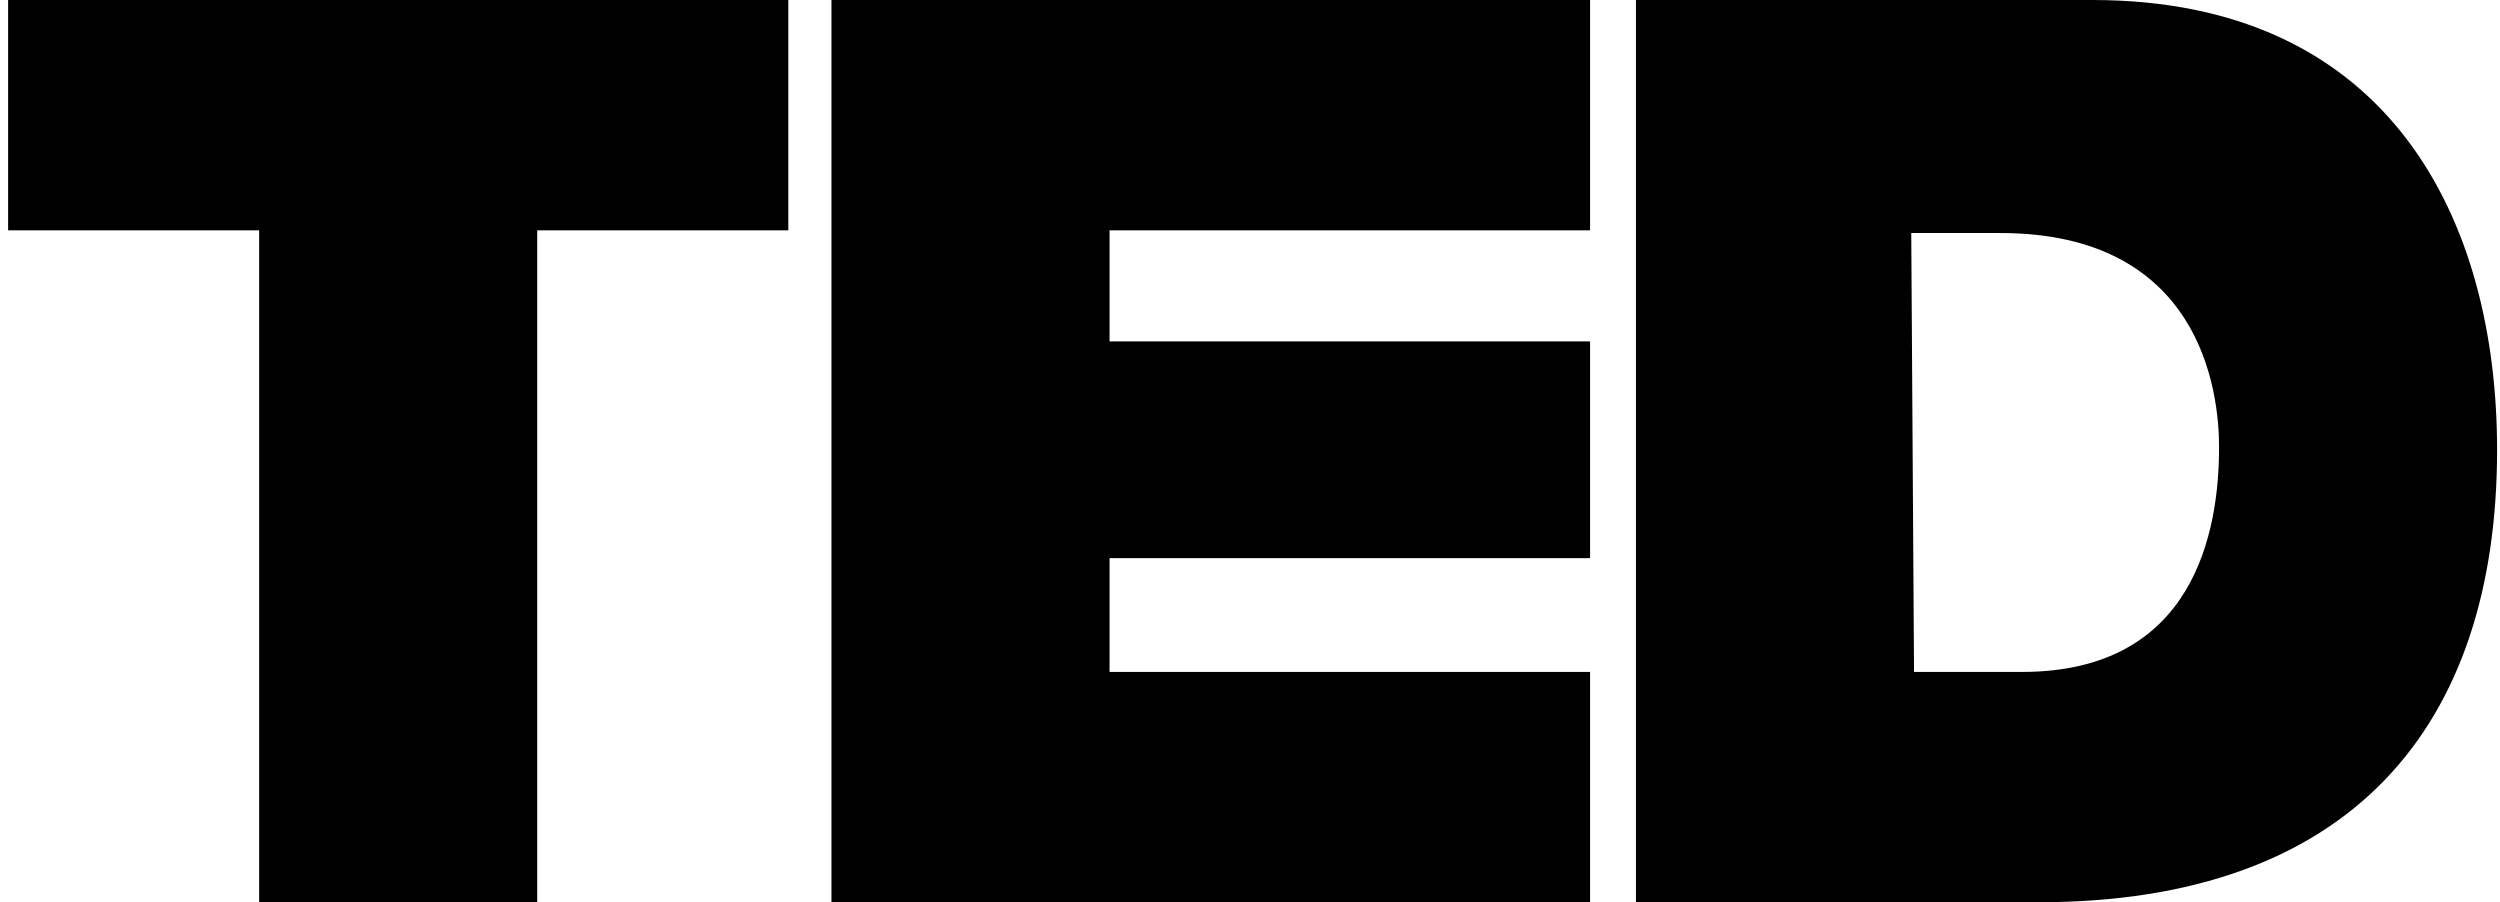 <svg
    width="133"
    height="48"
    viewBox="0 0 133 48"
    fill="none"
    xmlns="http://www.w3.org/2000/svg"
    role="img"
    aria-labelledby="tedLogo"
>
    <title id="tedLogo">TED Logo</title>
    <path
        d="M13.787 12.253H0.432L0.432 0H41.938V12.253H28.58V48H13.787V12.253ZM44.234 0H84.592V12.253H59.029V18.163H84.592V29.693H59.029V35.747H84.592V48H44.234V0ZM87.032 0H111.304C127.246 0 132.845 11.82 132.845 23.929C132.845 38.631 125.089 48 108.431 48H87.032V0ZM101.826 35.747H107.568C116.76 35.747 118.055 28.253 118.055 23.785C118.055 20.757 117.05 12.397 106.42 12.397H101.679L101.826 35.747Z"
        fill="#000000"
    />
</svg>